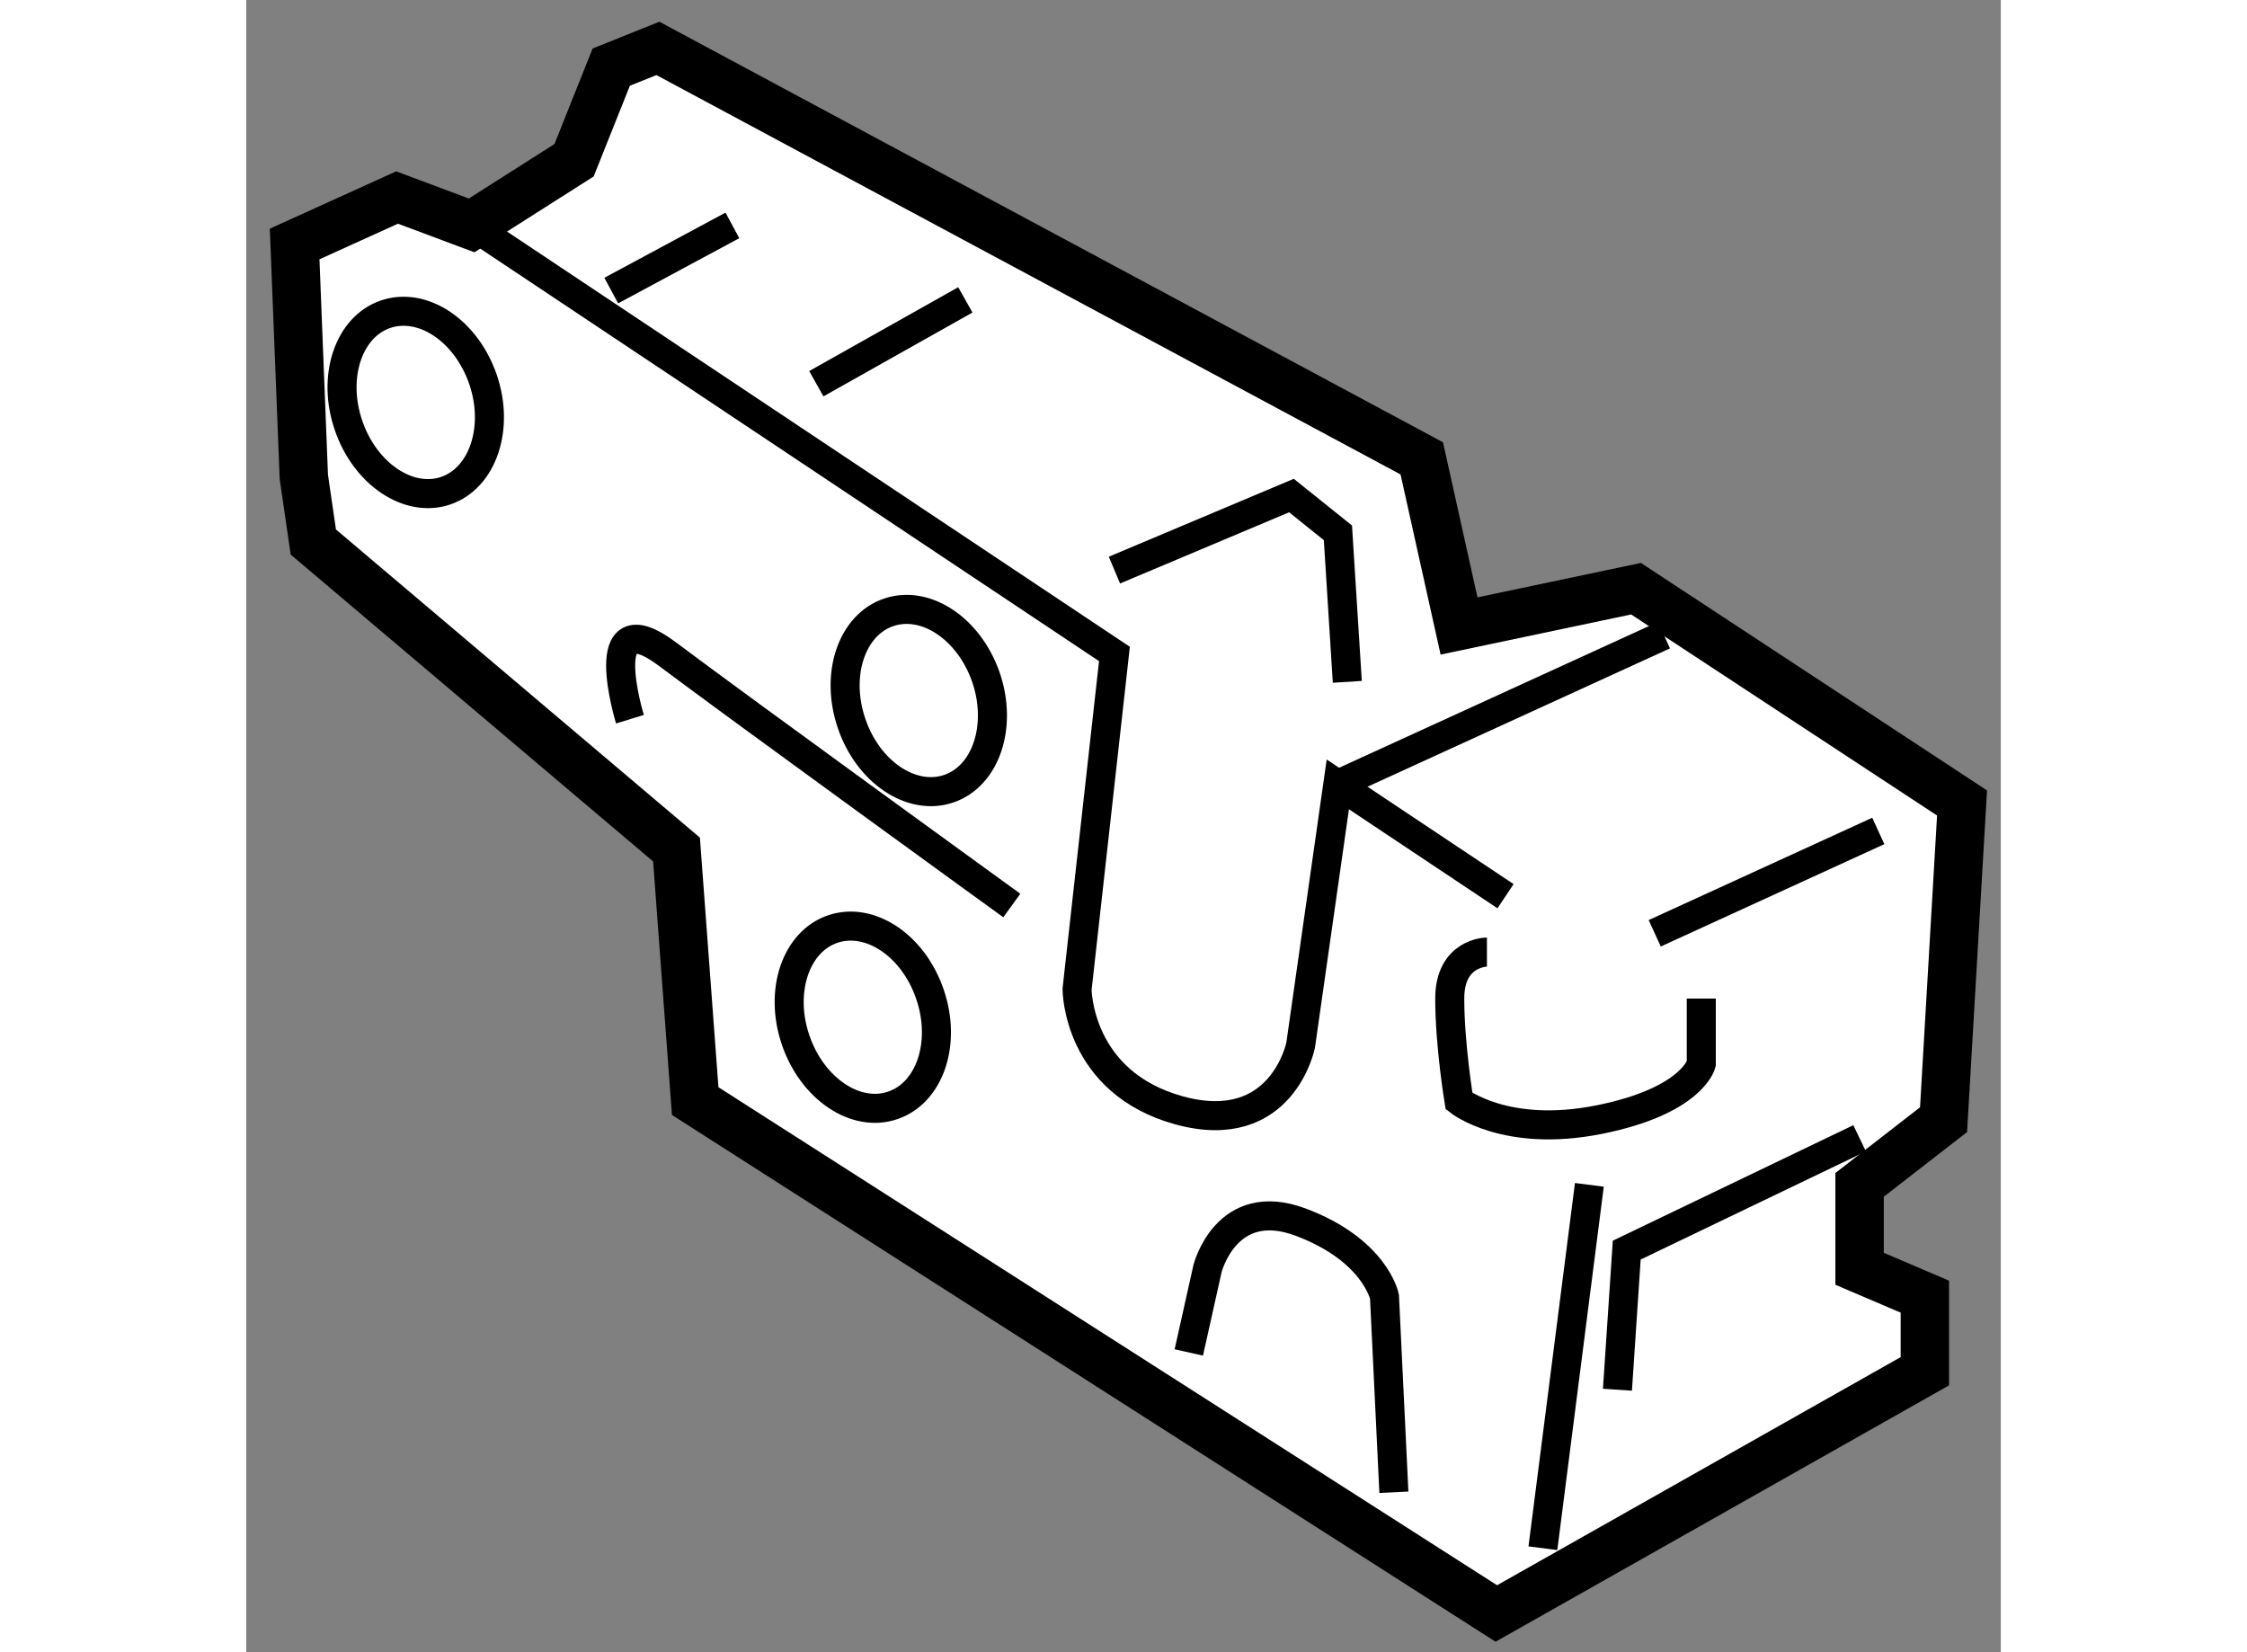 <?xml version="1.0" encoding="utf-8"?>
<!-- Generator: Adobe Illustrator 15.1.0, SVG Export Plug-In . SVG Version: 6.00 Build 0)  -->
<!DOCTYPE svg PUBLIC "-//W3C//DTD SVG 1.1//EN" "http://www.w3.org/Graphics/SVG/1.1/DTD/svg11.dtd">
<svg version="1.1" xmlns="http://www.w3.org/2000/svg" xmlns:xlink="http://www.w3.org/1999/xlink" x="0px" y="0px" width="244.8px"
	 height="180px" viewBox="77.967 129.385 18.121 17.064" enable-background="new 0 0 244.8 180" xml:space="preserve">
	
<rect x="77.967" y="129.385" width="18.121" height="17.064" fill="#808080" stroke="none"/>
	
<g><polygon fill="#FFFFFF" stroke="#000000" stroke-width="0.5" points="80.295,131.713 81.353,131.04 81.737,130.078 
			82.219,129.885 90.108,134.119 90.493,135.85 92.321,135.465 95.688,137.678 95.497,140.949 94.63,141.622 94.63,142.489 
			95.304,142.777 95.304,143.547 90.878,146.049 82.604,140.757 82.411,138.159 78.66,134.983 78.562,134.311 78.467,131.905 
			79.525,131.425 		"></polygon><path fill="none" stroke="#000000" stroke-width="0.3" d="M80.295,131.713l6.639,4.426l-0.386,3.463c0,0,0,0.963,1.058,1.252
			c1.059,0.287,1.251-0.674,1.251-0.674l0.384-2.694l1.732,1.155"></path><line fill="none" stroke="#000000" stroke-width="0.3" x1="92.514" y1="139.024" x2="94.823" y2="137.967"></line><path fill="none" stroke="#000000" stroke-width="0.3" d="M90.781,139.218c0,0-0.384,0-0.384,0.48
			c0,0.481,0.096,1.059,0.096,1.059s0.481,0.384,1.444,0.192c0.962-0.192,1.058-0.576,1.058-0.576v-0.675"></path><line fill="none" stroke="#000000" stroke-width="0.3" x1="91.839" y1="141.622" x2="91.359" y2="145.375"></line><path fill="none" stroke="#000000" stroke-width="0.3" d="M89.82,144.797l-0.097-2.02c0,0-0.096-0.481-0.866-0.77
			c-0.77-0.288-0.962,0.481-0.962,0.481l-0.193,0.865"></path><polyline fill="none" stroke="#000000" stroke-width="0.3" points="92.129,143.738 92.225,142.296 94.63,141.141 		"></polyline><polyline fill="none" stroke="#000000" stroke-width="0.3" points="86.934,135.273 88.762,134.503 89.242,134.888 89.339,136.427 
					"></polyline><line fill="none" stroke="#000000" stroke-width="0.3" x1="89.242" y1="137.485" x2="92.609" y2="135.945"></line><path fill="none" stroke="#000000" stroke-width="0.3" d="M81.93,136.813c0,0-0.384-1.251,0.385-0.674
			c0.77,0.578,3.559,2.598,3.559,2.598"></path><line fill="none" stroke="#000000" stroke-width="0.3" x1="83.855" y1="133.348" x2="85.394" y2="132.482"></line><line fill="none" stroke="#000000" stroke-width="0.3" x1="81.737" y1="132.386" x2="82.988" y2="131.713"></line><path fill="none" stroke="#000000" stroke-width="0.3" d="M85.608,136.383c0.171,0.504-0.002,1.018-0.386,1.148
			c-0.383,0.13-0.833-0.172-1.003-0.675c-0.172-0.503,0.001-1.018,0.384-1.147C84.987,135.579,85.435,135.88,85.608,136.383z"></path><path fill="none" stroke="#000000" stroke-width="0.3" d="M85.029,139.655c0.172,0.503-0.001,1.016-0.384,1.146
			c-0.383,0.132-0.833-0.172-1.004-0.675c-0.172-0.504,0.002-1.017,0.384-1.146C84.409,138.85,84.858,139.151,85.029,139.655z"></path><path fill="none" stroke="#000000" stroke-width="0.3" d="M80.413,133.305c0.171,0.503-0.003,1.017-0.386,1.148
			c-0.383,0.13-0.833-0.173-1.004-0.676c-0.172-0.503,0.002-1.018,0.384-1.147C79.792,132.5,80.24,132.801,80.413,133.305z"></path></g>


</svg>